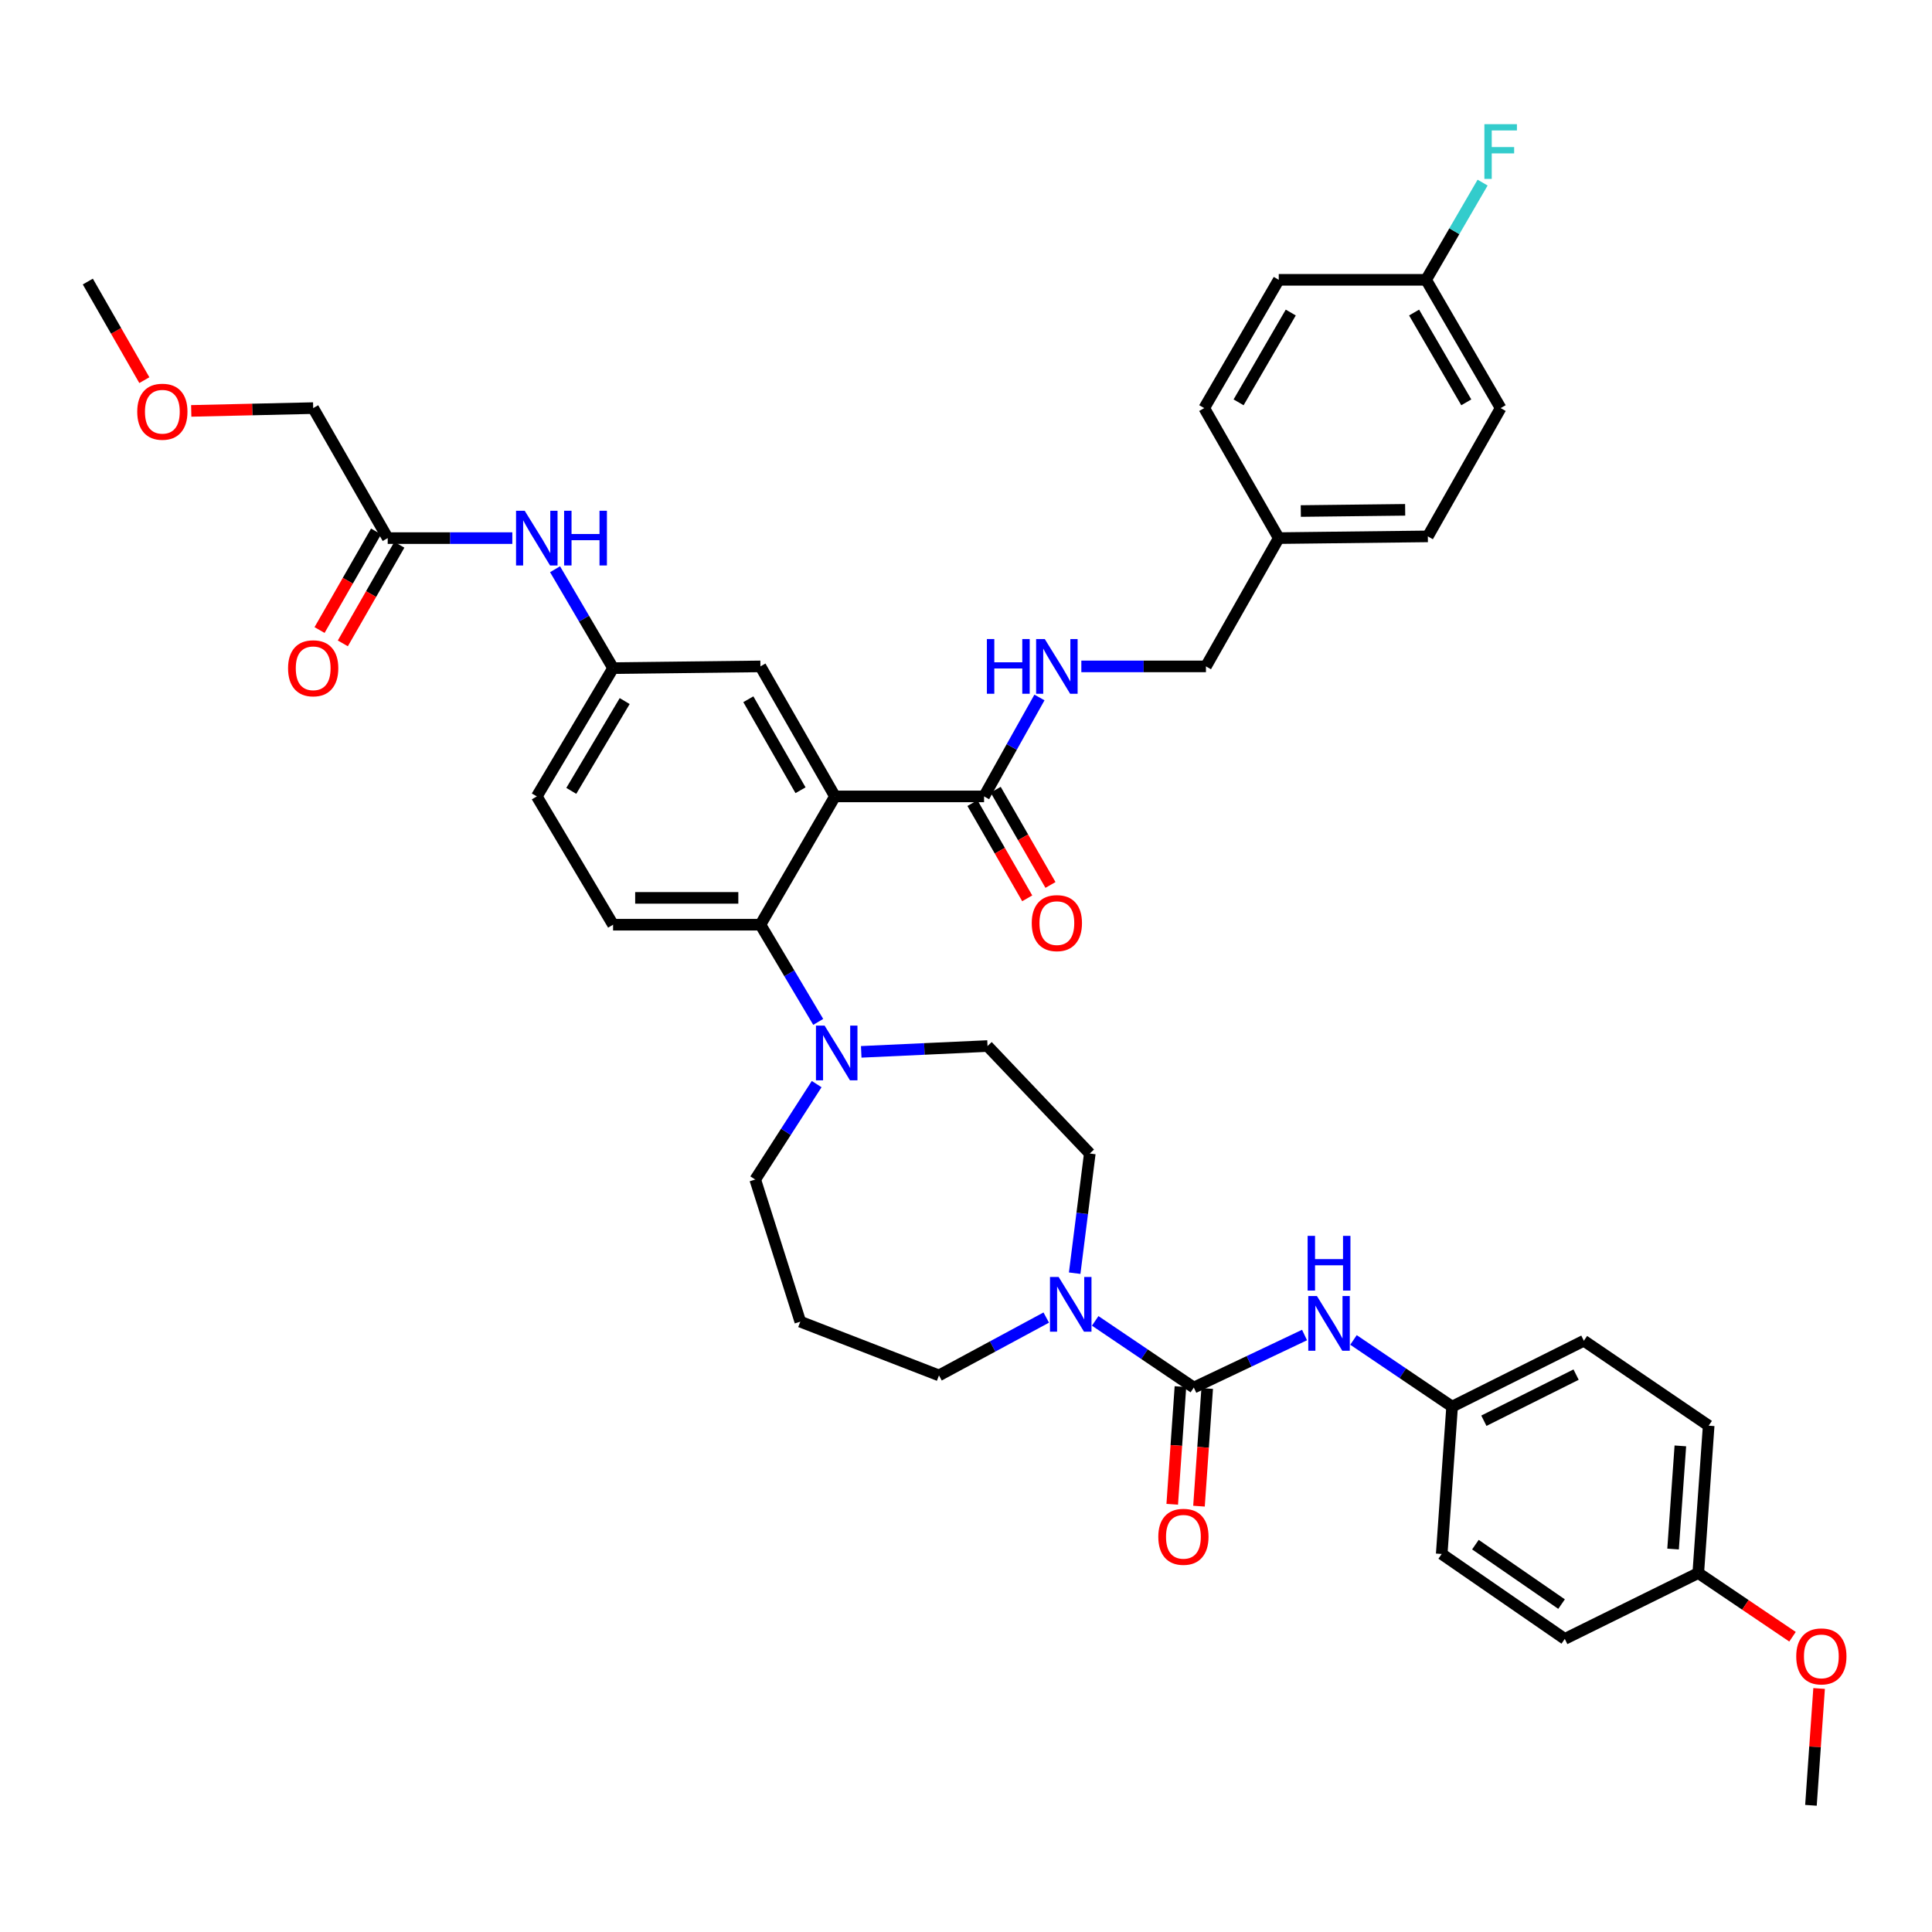 <?xml version='1.0' encoding='iso-8859-1'?>
<svg version='1.1' baseProfile='full'
              xmlns='http://www.w3.org/2000/svg'
                      xmlns:rdkit='http://www.rdkit.org/xml'
                      xmlns:xlink='http://www.w3.org/1999/xlink'
                  xml:space='preserve'
width='1000px' height='1000px' viewBox='0 0 1000 1000'>
<!-- END OF HEADER -->
<rect style='opacity:1.0;fill:#FFFFFF;stroke:none' width='1000' height='1000' x='0' y='0'> </rect>
<path class='bond-0' d='M 265.175,278.526 L 232.927,278.526' style='fill:none;fill-rule:evenodd;stroke:#0000FF;stroke-width:6px;stroke-linecap:butt;stroke-linejoin:miter;stroke-opacity:1' />
<path class='bond-0' d='M 232.927,278.526 L 200.679,278.526' style='fill:none;fill-rule:evenodd;stroke:#000000;stroke-width:6px;stroke-linecap:butt;stroke-linejoin:miter;stroke-opacity:1' />
<path class='bond-1' d='M 287.297,294.637 L 302.311,320.228' style='fill:none;fill-rule:evenodd;stroke:#0000FF;stroke-width:6px;stroke-linecap:butt;stroke-linejoin:miter;stroke-opacity:1' />
<path class='bond-1' d='M 302.311,320.228 L 317.326,345.819' style='fill:none;fill-rule:evenodd;stroke:#000000;stroke-width:6px;stroke-linecap:butt;stroke-linejoin:miter;stroke-opacity:1' />
<path class='bond-2' d='M 162.101,211.233 L 130.543,211.957' style='fill:none;fill-rule:evenodd;stroke:#000000;stroke-width:6px;stroke-linecap:butt;stroke-linejoin:miter;stroke-opacity:1' />
<path class='bond-2' d='M 130.543,211.957 L 98.985,212.68' style='fill:none;fill-rule:evenodd;stroke:#FF0000;stroke-width:6px;stroke-linecap:butt;stroke-linejoin:miter;stroke-opacity:1' />
<path class='bond-3' d='M 162.101,211.233 L 200.679,278.526' style='fill:none;fill-rule:evenodd;stroke:#000000;stroke-width:6px;stroke-linecap:butt;stroke-linejoin:miter;stroke-opacity:1' />
<path class='bond-4' d='M 194.657,275.074 L 180.029,300.591' style='fill:none;fill-rule:evenodd;stroke:#000000;stroke-width:6px;stroke-linecap:butt;stroke-linejoin:miter;stroke-opacity:1' />
<path class='bond-4' d='M 180.029,300.591 L 165.4,326.108' style='fill:none;fill-rule:evenodd;stroke:#FF0000;stroke-width:6px;stroke-linecap:butt;stroke-linejoin:miter;stroke-opacity:1' />
<path class='bond-4' d='M 206.701,281.979 L 192.073,307.496' style='fill:none;fill-rule:evenodd;stroke:#000000;stroke-width:6px;stroke-linecap:butt;stroke-linejoin:miter;stroke-opacity:1' />
<path class='bond-4' d='M 192.073,307.496 L 177.444,333.012' style='fill:none;fill-rule:evenodd;stroke:#FF0000;stroke-width:6px;stroke-linecap:butt;stroke-linejoin:miter;stroke-opacity:1' />
<path class='bond-5' d='M 74.712,196.764 L 60.083,171.247' style='fill:none;fill-rule:evenodd;stroke:#FF0000;stroke-width:6px;stroke-linecap:butt;stroke-linejoin:miter;stroke-opacity:1' />
<path class='bond-5' d='M 60.083,171.247 L 45.455,145.73' style='fill:none;fill-rule:evenodd;stroke:#000000;stroke-width:6px;stroke-linecap:butt;stroke-linejoin:miter;stroke-opacity:1' />
<path class='bond-6' d='M 746.226,804.329 L 809.933,848.299' style='fill:none;fill-rule:evenodd;stroke:#000000;stroke-width:6px;stroke-linecap:butt;stroke-linejoin:miter;stroke-opacity:1' />
<path class='bond-6' d='M 763.668,799.499 L 808.263,830.278' style='fill:none;fill-rule:evenodd;stroke:#000000;stroke-width:6px;stroke-linecap:butt;stroke-linejoin:miter;stroke-opacity:1' />
<path class='bond-7' d='M 746.226,804.329 L 751.61,728.066' style='fill:none;fill-rule:evenodd;stroke:#000000;stroke-width:6px;stroke-linecap:butt;stroke-linejoin:miter;stroke-opacity:1' />
<path class='bond-8' d='M 556.25,658.999 L 560.163,628.029' style='fill:none;fill-rule:evenodd;stroke:#0000FF;stroke-width:6px;stroke-linecap:butt;stroke-linejoin:miter;stroke-opacity:1' />
<path class='bond-8' d='M 560.163,628.029 L 564.077,597.059' style='fill:none;fill-rule:evenodd;stroke:#000000;stroke-width:6px;stroke-linecap:butt;stroke-linejoin:miter;stroke-opacity:1' />
<path class='bond-9' d='M 566.874,683.687 L 592.397,700.94' style='fill:none;fill-rule:evenodd;stroke:#0000FF;stroke-width:6px;stroke-linecap:butt;stroke-linejoin:miter;stroke-opacity:1' />
<path class='bond-9' d='M 592.397,700.94 L 617.919,718.194' style='fill:none;fill-rule:evenodd;stroke:#000000;stroke-width:6px;stroke-linecap:butt;stroke-linejoin:miter;stroke-opacity:1' />
<path class='bond-10' d='M 541.535,681.964 L 513.776,696.936' style='fill:none;fill-rule:evenodd;stroke:#0000FF;stroke-width:6px;stroke-linecap:butt;stroke-linejoin:miter;stroke-opacity:1' />
<path class='bond-10' d='M 513.776,696.936 L 486.017,711.908' style='fill:none;fill-rule:evenodd;stroke:#000000;stroke-width:6px;stroke-linecap:butt;stroke-linejoin:miter;stroke-opacity:1' />
<path class='bond-11' d='M 610.994,717.711 L 608.869,748.166' style='fill:none;fill-rule:evenodd;stroke:#000000;stroke-width:6px;stroke-linecap:butt;stroke-linejoin:miter;stroke-opacity:1' />
<path class='bond-11' d='M 608.869,748.166 L 606.745,778.622' style='fill:none;fill-rule:evenodd;stroke:#FF0000;stroke-width:6px;stroke-linecap:butt;stroke-linejoin:miter;stroke-opacity:1' />
<path class='bond-11' d='M 624.843,718.677 L 622.718,749.133' style='fill:none;fill-rule:evenodd;stroke:#000000;stroke-width:6px;stroke-linecap:butt;stroke-linejoin:miter;stroke-opacity:1' />
<path class='bond-11' d='M 622.718,749.133 L 620.594,779.588' style='fill:none;fill-rule:evenodd;stroke:#FF0000;stroke-width:6px;stroke-linecap:butt;stroke-linejoin:miter;stroke-opacity:1' />
<path class='bond-12' d='M 617.919,718.194 L 646.573,704.6' style='fill:none;fill-rule:evenodd;stroke:#000000;stroke-width:6px;stroke-linecap:butt;stroke-linejoin:miter;stroke-opacity:1' />
<path class='bond-12' d='M 646.573,704.6 L 675.227,691.005' style='fill:none;fill-rule:evenodd;stroke:#0000FF;stroke-width:6px;stroke-linecap:butt;stroke-linejoin:miter;stroke-opacity:1' />
<path class='bond-13' d='M 700.566,693.553 L 726.088,710.809' style='fill:none;fill-rule:evenodd;stroke:#0000FF;stroke-width:6px;stroke-linecap:butt;stroke-linejoin:miter;stroke-opacity:1' />
<path class='bond-13' d='M 726.088,710.809 L 751.61,728.066' style='fill:none;fill-rule:evenodd;stroke:#000000;stroke-width:6px;stroke-linecap:butt;stroke-linejoin:miter;stroke-opacity:1' />
<path class='bond-14' d='M 809.933,848.299 L 879.023,814.201' style='fill:none;fill-rule:evenodd;stroke:#000000;stroke-width:6px;stroke-linecap:butt;stroke-linejoin:miter;stroke-opacity:1' />
<path class='bond-15' d='M 879.023,814.201 L 884.406,737.931' style='fill:none;fill-rule:evenodd;stroke:#000000;stroke-width:6px;stroke-linecap:butt;stroke-linejoin:miter;stroke-opacity:1' />
<path class='bond-15' d='M 865.982,801.783 L 869.75,748.394' style='fill:none;fill-rule:evenodd;stroke:#000000;stroke-width:6px;stroke-linecap:butt;stroke-linejoin:miter;stroke-opacity:1' />
<path class='bond-16' d='M 879.023,814.201 L 903.415,830.691' style='fill:none;fill-rule:evenodd;stroke:#000000;stroke-width:6px;stroke-linecap:butt;stroke-linejoin:miter;stroke-opacity:1' />
<path class='bond-16' d='M 903.415,830.691 L 927.807,847.18' style='fill:none;fill-rule:evenodd;stroke:#FF0000;stroke-width:6px;stroke-linecap:butt;stroke-linejoin:miter;stroke-opacity:1' />
<path class='bond-17' d='M 390.904,610.518 L 414.235,684.096' style='fill:none;fill-rule:evenodd;stroke:#000000;stroke-width:6px;stroke-linecap:butt;stroke-linejoin:miter;stroke-opacity:1' />
<path class='bond-18' d='M 390.904,610.518 L 406.805,585.823' style='fill:none;fill-rule:evenodd;stroke:#000000;stroke-width:6px;stroke-linecap:butt;stroke-linejoin:miter;stroke-opacity:1' />
<path class='bond-18' d='M 406.805,585.823 L 422.705,561.129' style='fill:none;fill-rule:evenodd;stroke:#0000FF;stroke-width:6px;stroke-linecap:butt;stroke-linejoin:miter;stroke-opacity:1' />
<path class='bond-19' d='M 445.771,544.437 L 478.454,542.932' style='fill:none;fill-rule:evenodd;stroke:#0000FF;stroke-width:6px;stroke-linecap:butt;stroke-linejoin:miter;stroke-opacity:1' />
<path class='bond-19' d='M 478.454,542.932 L 511.137,541.428' style='fill:none;fill-rule:evenodd;stroke:#000000;stroke-width:6px;stroke-linecap:butt;stroke-linejoin:miter;stroke-opacity:1' />
<path class='bond-20' d='M 423.509,528.93 L 408.553,503.777' style='fill:none;fill-rule:evenodd;stroke:#0000FF;stroke-width:6px;stroke-linecap:butt;stroke-linejoin:miter;stroke-opacity:1' />
<path class='bond-20' d='M 408.553,503.777 L 393.596,478.623' style='fill:none;fill-rule:evenodd;stroke:#000000;stroke-width:6px;stroke-linecap:butt;stroke-linejoin:miter;stroke-opacity:1' />
<path class='bond-21' d='M 511.137,541.428 L 564.077,597.059' style='fill:none;fill-rule:evenodd;stroke:#000000;stroke-width:6px;stroke-linecap:butt;stroke-linejoin:miter;stroke-opacity:1' />
<path class='bond-22' d='M 503.331,415.679 L 517.51,440.326' style='fill:none;fill-rule:evenodd;stroke:#000000;stroke-width:6px;stroke-linecap:butt;stroke-linejoin:miter;stroke-opacity:1' />
<path class='bond-22' d='M 517.51,440.326 L 531.69,464.973' style='fill:none;fill-rule:evenodd;stroke:#FF0000;stroke-width:6px;stroke-linecap:butt;stroke-linejoin:miter;stroke-opacity:1' />
<path class='bond-22' d='M 515.364,408.756 L 529.544,433.403' style='fill:none;fill-rule:evenodd;stroke:#000000;stroke-width:6px;stroke-linecap:butt;stroke-linejoin:miter;stroke-opacity:1' />
<path class='bond-22' d='M 529.544,433.403 L 543.723,458.05' style='fill:none;fill-rule:evenodd;stroke:#FF0000;stroke-width:6px;stroke-linecap:butt;stroke-linejoin:miter;stroke-opacity:1' />
<path class='bond-23' d='M 509.348,412.218 L 523.685,386.615' style='fill:none;fill-rule:evenodd;stroke:#000000;stroke-width:6px;stroke-linecap:butt;stroke-linejoin:miter;stroke-opacity:1' />
<path class='bond-23' d='M 523.685,386.615 L 538.022,361.013' style='fill:none;fill-rule:evenodd;stroke:#0000FF;stroke-width:6px;stroke-linecap:butt;stroke-linejoin:miter;stroke-opacity:1' />
<path class='bond-24' d='M 509.348,412.218 L 432.182,412.218' style='fill:none;fill-rule:evenodd;stroke:#000000;stroke-width:6px;stroke-linecap:butt;stroke-linejoin:miter;stroke-opacity:1' />
<path class='bond-25' d='M 559.701,344.925 L 591.949,344.925' style='fill:none;fill-rule:evenodd;stroke:#0000FF;stroke-width:6px;stroke-linecap:butt;stroke-linejoin:miter;stroke-opacity:1' />
<path class='bond-25' d='M 591.949,344.925 L 624.197,344.925' style='fill:none;fill-rule:evenodd;stroke:#000000;stroke-width:6px;stroke-linecap:butt;stroke-linejoin:miter;stroke-opacity:1' />
<path class='bond-26' d='M 776.738,211.233 L 738.151,144.835' style='fill:none;fill-rule:evenodd;stroke:#000000;stroke-width:6px;stroke-linecap:butt;stroke-linejoin:miter;stroke-opacity:1' />
<path class='bond-26' d='M 758.946,208.249 L 731.936,161.77' style='fill:none;fill-rule:evenodd;stroke:#000000;stroke-width:6px;stroke-linecap:butt;stroke-linejoin:miter;stroke-opacity:1' />
<path class='bond-27' d='M 776.738,211.233 L 739.046,277.632' style='fill:none;fill-rule:evenodd;stroke:#000000;stroke-width:6px;stroke-linecap:butt;stroke-linejoin:miter;stroke-opacity:1' />
<path class='bond-28' d='M 738.151,144.835 L 661.881,144.835' style='fill:none;fill-rule:evenodd;stroke:#000000;stroke-width:6px;stroke-linecap:butt;stroke-linejoin:miter;stroke-opacity:1' />
<path class='bond-29' d='M 738.151,144.835 L 752.772,119.676' style='fill:none;fill-rule:evenodd;stroke:#000000;stroke-width:6px;stroke-linecap:butt;stroke-linejoin:miter;stroke-opacity:1' />
<path class='bond-29' d='M 752.772,119.676 L 767.393,94.517' style='fill:none;fill-rule:evenodd;stroke:#33CCCC;stroke-width:6px;stroke-linecap:butt;stroke-linejoin:miter;stroke-opacity:1' />
<path class='bond-30' d='M 432.182,412.218 L 393.596,344.925' style='fill:none;fill-rule:evenodd;stroke:#000000;stroke-width:6px;stroke-linecap:butt;stroke-linejoin:miter;stroke-opacity:1' />
<path class='bond-30' d='M 414.351,409.029 L 387.341,361.924' style='fill:none;fill-rule:evenodd;stroke:#000000;stroke-width:6px;stroke-linecap:butt;stroke-linejoin:miter;stroke-opacity:1' />
<path class='bond-31' d='M 432.182,412.218 L 393.596,478.623' style='fill:none;fill-rule:evenodd;stroke:#000000;stroke-width:6px;stroke-linecap:butt;stroke-linejoin:miter;stroke-opacity:1' />
<path class='bond-32' d='M 393.596,344.925 L 317.326,345.819' style='fill:none;fill-rule:evenodd;stroke:#000000;stroke-width:6px;stroke-linecap:butt;stroke-linejoin:miter;stroke-opacity:1' />
<path class='bond-33' d='M 393.596,478.623 L 317.326,478.623' style='fill:none;fill-rule:evenodd;stroke:#000000;stroke-width:6px;stroke-linecap:butt;stroke-linejoin:miter;stroke-opacity:1' />
<path class='bond-33' d='M 382.155,464.741 L 328.766,464.741' style='fill:none;fill-rule:evenodd;stroke:#000000;stroke-width:6px;stroke-linecap:butt;stroke-linejoin:miter;stroke-opacity:1' />
<path class='bond-34' d='M 317.326,345.819 L 277.845,412.218' style='fill:none;fill-rule:evenodd;stroke:#000000;stroke-width:6px;stroke-linecap:butt;stroke-linejoin:miter;stroke-opacity:1' />
<path class='bond-34' d='M 323.336,362.874 L 295.699,409.353' style='fill:none;fill-rule:evenodd;stroke:#000000;stroke-width:6px;stroke-linecap:butt;stroke-linejoin:miter;stroke-opacity:1' />
<path class='bond-35' d='M 317.326,478.623 L 277.845,412.218' style='fill:none;fill-rule:evenodd;stroke:#000000;stroke-width:6px;stroke-linecap:butt;stroke-linejoin:miter;stroke-opacity:1' />
<path class='bond-36' d='M 661.881,144.835 L 623.302,211.233' style='fill:none;fill-rule:evenodd;stroke:#000000;stroke-width:6px;stroke-linecap:butt;stroke-linejoin:miter;stroke-opacity:1' />
<path class='bond-36' d='M 668.098,161.769 L 641.093,208.248' style='fill:none;fill-rule:evenodd;stroke:#000000;stroke-width:6px;stroke-linecap:butt;stroke-linejoin:miter;stroke-opacity:1' />
<path class='bond-37' d='M 623.302,211.233 L 661.881,278.526' style='fill:none;fill-rule:evenodd;stroke:#000000;stroke-width:6px;stroke-linecap:butt;stroke-linejoin:miter;stroke-opacity:1' />
<path class='bond-38' d='M 661.881,278.526 L 739.046,277.632' style='fill:none;fill-rule:evenodd;stroke:#000000;stroke-width:6px;stroke-linecap:butt;stroke-linejoin:miter;stroke-opacity:1' />
<path class='bond-38' d='M 673.294,264.51 L 727.31,263.884' style='fill:none;fill-rule:evenodd;stroke:#000000;stroke-width:6px;stroke-linecap:butt;stroke-linejoin:miter;stroke-opacity:1' />
<path class='bond-39' d='M 661.881,278.526 L 624.197,344.925' style='fill:none;fill-rule:evenodd;stroke:#000000;stroke-width:6px;stroke-linecap:butt;stroke-linejoin:miter;stroke-opacity:1' />
<path class='bond-40' d='M 414.235,684.096 L 486.017,711.908' style='fill:none;fill-rule:evenodd;stroke:#000000;stroke-width:6px;stroke-linecap:butt;stroke-linejoin:miter;stroke-opacity:1' />
<path class='bond-41' d='M 884.406,737.931 L 819.805,693.968' style='fill:none;fill-rule:evenodd;stroke:#000000;stroke-width:6px;stroke-linecap:butt;stroke-linejoin:miter;stroke-opacity:1' />
<path class='bond-42' d='M 819.805,693.968 L 751.61,728.066' style='fill:none;fill-rule:evenodd;stroke:#000000;stroke-width:6px;stroke-linecap:butt;stroke-linejoin:miter;stroke-opacity:1' />
<path class='bond-42' d='M 815.784,711.5 L 768.048,735.369' style='fill:none;fill-rule:evenodd;stroke:#000000;stroke-width:6px;stroke-linecap:butt;stroke-linejoin:miter;stroke-opacity:1' />
<path class='bond-43' d='M 941.565,873.962 L 939.455,904.198' style='fill:none;fill-rule:evenodd;stroke:#FF0000;stroke-width:6px;stroke-linecap:butt;stroke-linejoin:miter;stroke-opacity:1' />
<path class='bond-43' d='M 939.455,904.198 L 937.346,934.434' style='fill:none;fill-rule:evenodd;stroke:#000000;stroke-width:6px;stroke-linecap:butt;stroke-linejoin:miter;stroke-opacity:1' />
<path  class='atom-0' d='M 271.585 264.366
L 280.865 279.366
Q 281.785 280.846, 283.265 283.526
Q 284.745 286.206, 284.825 286.366
L 284.825 264.366
L 288.585 264.366
L 288.585 292.686
L 284.705 292.686
L 274.745 276.286
Q 273.585 274.366, 272.345 272.166
Q 271.145 269.966, 270.785 269.286
L 270.785 292.686
L 267.105 292.686
L 267.105 264.366
L 271.585 264.366
' fill='#0000FF'/>
<path  class='atom-0' d='M 291.985 264.366
L 295.825 264.366
L 295.825 276.406
L 310.305 276.406
L 310.305 264.366
L 314.145 264.366
L 314.145 292.686
L 310.305 292.686
L 310.305 279.606
L 295.825 279.606
L 295.825 292.686
L 291.985 292.686
L 291.985 264.366
' fill='#0000FF'/>
<path  class='atom-3' d='M 149.101 345.899
Q 149.101 339.099, 152.461 335.299
Q 155.821 331.499, 162.101 331.499
Q 168.381 331.499, 171.741 335.299
Q 175.101 339.099, 175.101 345.899
Q 175.101 352.779, 171.701 356.699
Q 168.301 360.579, 162.101 360.579
Q 155.861 360.579, 152.461 356.699
Q 149.101 352.819, 149.101 345.899
M 162.101 357.379
Q 166.421 357.379, 168.741 354.499
Q 171.101 351.579, 171.101 345.899
Q 171.101 340.339, 168.741 337.539
Q 166.421 334.699, 162.101 334.699
Q 157.781 334.699, 155.421 337.499
Q 153.101 340.299, 153.101 345.899
Q 153.101 351.619, 155.421 354.499
Q 157.781 357.379, 162.101 357.379
' fill='#FF0000'/>
<path  class='atom-4' d='M 71.033 213.103
Q 71.033 206.303, 74.393 202.503
Q 77.753 198.703, 84.033 198.703
Q 90.313 198.703, 93.673 202.503
Q 97.033 206.303, 97.033 213.103
Q 97.033 219.983, 93.633 223.903
Q 90.233 227.783, 84.033 227.783
Q 77.793 227.783, 74.393 223.903
Q 71.033 220.023, 71.033 213.103
M 84.033 224.583
Q 88.353 224.583, 90.673 221.703
Q 93.033 218.783, 93.033 213.103
Q 93.033 207.543, 90.673 204.743
Q 88.353 201.903, 84.033 201.903
Q 79.713 201.903, 77.353 204.703
Q 75.033 207.503, 75.033 213.103
Q 75.033 218.823, 77.353 221.703
Q 79.713 224.583, 84.033 224.583
' fill='#FF0000'/>
<path  class='atom-6' d='M 547.952 660.966
L 557.232 675.966
Q 558.152 677.446, 559.632 680.126
Q 561.112 682.806, 561.192 682.966
L 561.192 660.966
L 564.952 660.966
L 564.952 689.286
L 561.072 689.286
L 551.112 672.886
Q 549.952 670.966, 548.712 668.766
Q 547.512 666.566, 547.152 665.886
L 547.152 689.286
L 543.472 689.286
L 543.472 660.966
L 547.952 660.966
' fill='#0000FF'/>
<path  class='atom-8' d='M 599.535 795.439
Q 599.535 788.639, 602.895 784.839
Q 606.255 781.039, 612.535 781.039
Q 618.815 781.039, 622.175 784.839
Q 625.535 788.639, 625.535 795.439
Q 625.535 802.319, 622.135 806.239
Q 618.735 810.119, 612.535 810.119
Q 606.295 810.119, 602.895 806.239
Q 599.535 802.359, 599.535 795.439
M 612.535 806.919
Q 616.855 806.919, 619.175 804.039
Q 621.535 801.119, 621.535 795.439
Q 621.535 789.879, 619.175 787.079
Q 616.855 784.239, 612.535 784.239
Q 608.215 784.239, 605.855 787.039
Q 603.535 789.839, 603.535 795.439
Q 603.535 801.159, 605.855 804.039
Q 608.215 806.919, 612.535 806.919
' fill='#FF0000'/>
<path  class='atom-9' d='M 681.643 670.831
L 690.923 685.831
Q 691.843 687.311, 693.323 689.991
Q 694.803 692.671, 694.883 692.831
L 694.883 670.831
L 698.643 670.831
L 698.643 699.151
L 694.763 699.151
L 684.803 682.751
Q 683.643 680.831, 682.403 678.631
Q 681.203 676.431, 680.843 675.751
L 680.843 699.151
L 677.163 699.151
L 677.163 670.831
L 681.643 670.831
' fill='#0000FF'/>
<path  class='atom-9' d='M 676.823 639.679
L 680.663 639.679
L 680.663 651.719
L 695.143 651.719
L 695.143 639.679
L 698.983 639.679
L 698.983 667.999
L 695.143 667.999
L 695.143 654.919
L 680.663 654.919
L 680.663 667.999
L 676.823 667.999
L 676.823 639.679
' fill='#0000FF'/>
<path  class='atom-13' d='M 426.817 530.862
L 436.097 545.862
Q 437.017 547.342, 438.497 550.022
Q 439.977 552.702, 440.057 552.862
L 440.057 530.862
L 443.817 530.862
L 443.817 559.182
L 439.937 559.182
L 429.977 542.782
Q 428.817 540.862, 427.577 538.662
Q 426.377 536.462, 426.017 535.782
L 426.017 559.182
L 422.337 559.182
L 422.337 530.862
L 426.817 530.862
' fill='#0000FF'/>
<path  class='atom-16' d='M 534.032 477.801
Q 534.032 471.001, 537.392 467.201
Q 540.752 463.401, 547.032 463.401
Q 553.312 463.401, 556.672 467.201
Q 560.032 471.001, 560.032 477.801
Q 560.032 484.681, 556.632 488.601
Q 553.232 492.481, 547.032 492.481
Q 540.792 492.481, 537.392 488.601
Q 534.032 484.721, 534.032 477.801
M 547.032 489.281
Q 551.352 489.281, 553.672 486.401
Q 556.032 483.481, 556.032 477.801
Q 556.032 472.241, 553.672 469.441
Q 551.352 466.601, 547.032 466.601
Q 542.712 466.601, 540.352 469.401
Q 538.032 472.201, 538.032 477.801
Q 538.032 483.521, 540.352 486.401
Q 542.712 489.281, 547.032 489.281
' fill='#FF0000'/>
<path  class='atom-17' d='M 510.812 330.765
L 514.652 330.765
L 514.652 342.805
L 529.132 342.805
L 529.132 330.765
L 532.972 330.765
L 532.972 359.085
L 529.132 359.085
L 529.132 346.005
L 514.652 346.005
L 514.652 359.085
L 510.812 359.085
L 510.812 330.765
' fill='#0000FF'/>
<path  class='atom-17' d='M 540.772 330.765
L 550.052 345.765
Q 550.972 347.245, 552.452 349.925
Q 553.932 352.605, 554.012 352.765
L 554.012 330.765
L 557.772 330.765
L 557.772 359.085
L 553.892 359.085
L 543.932 342.685
Q 542.772 340.765, 541.532 338.565
Q 540.332 336.365, 539.972 335.685
L 539.972 359.085
L 536.292 359.085
L 536.292 330.765
L 540.772 330.765
' fill='#0000FF'/>
<path  class='atom-31' d='M 768.318 64.277
L 785.158 64.277
L 785.158 67.517
L 772.118 67.517
L 772.118 76.117
L 783.718 76.117
L 783.718 79.397
L 772.118 79.397
L 772.118 92.597
L 768.318 92.597
L 768.318 64.277
' fill='#33CCCC'/>
<path  class='atom-38' d='M 929.729 857.348
Q 929.729 850.548, 933.089 846.748
Q 936.449 842.948, 942.729 842.948
Q 949.009 842.948, 952.369 846.748
Q 955.729 850.548, 955.729 857.348
Q 955.729 864.228, 952.329 868.148
Q 948.929 872.028, 942.729 872.028
Q 936.489 872.028, 933.089 868.148
Q 929.729 864.268, 929.729 857.348
M 942.729 868.828
Q 947.049 868.828, 949.369 865.948
Q 951.729 863.028, 951.729 857.348
Q 951.729 851.788, 949.369 848.988
Q 947.049 846.148, 942.729 846.148
Q 938.409 846.148, 936.049 848.948
Q 933.729 851.748, 933.729 857.348
Q 933.729 863.068, 936.049 865.948
Q 938.409 868.828, 942.729 868.828
' fill='#FF0000'/>
</svg>
